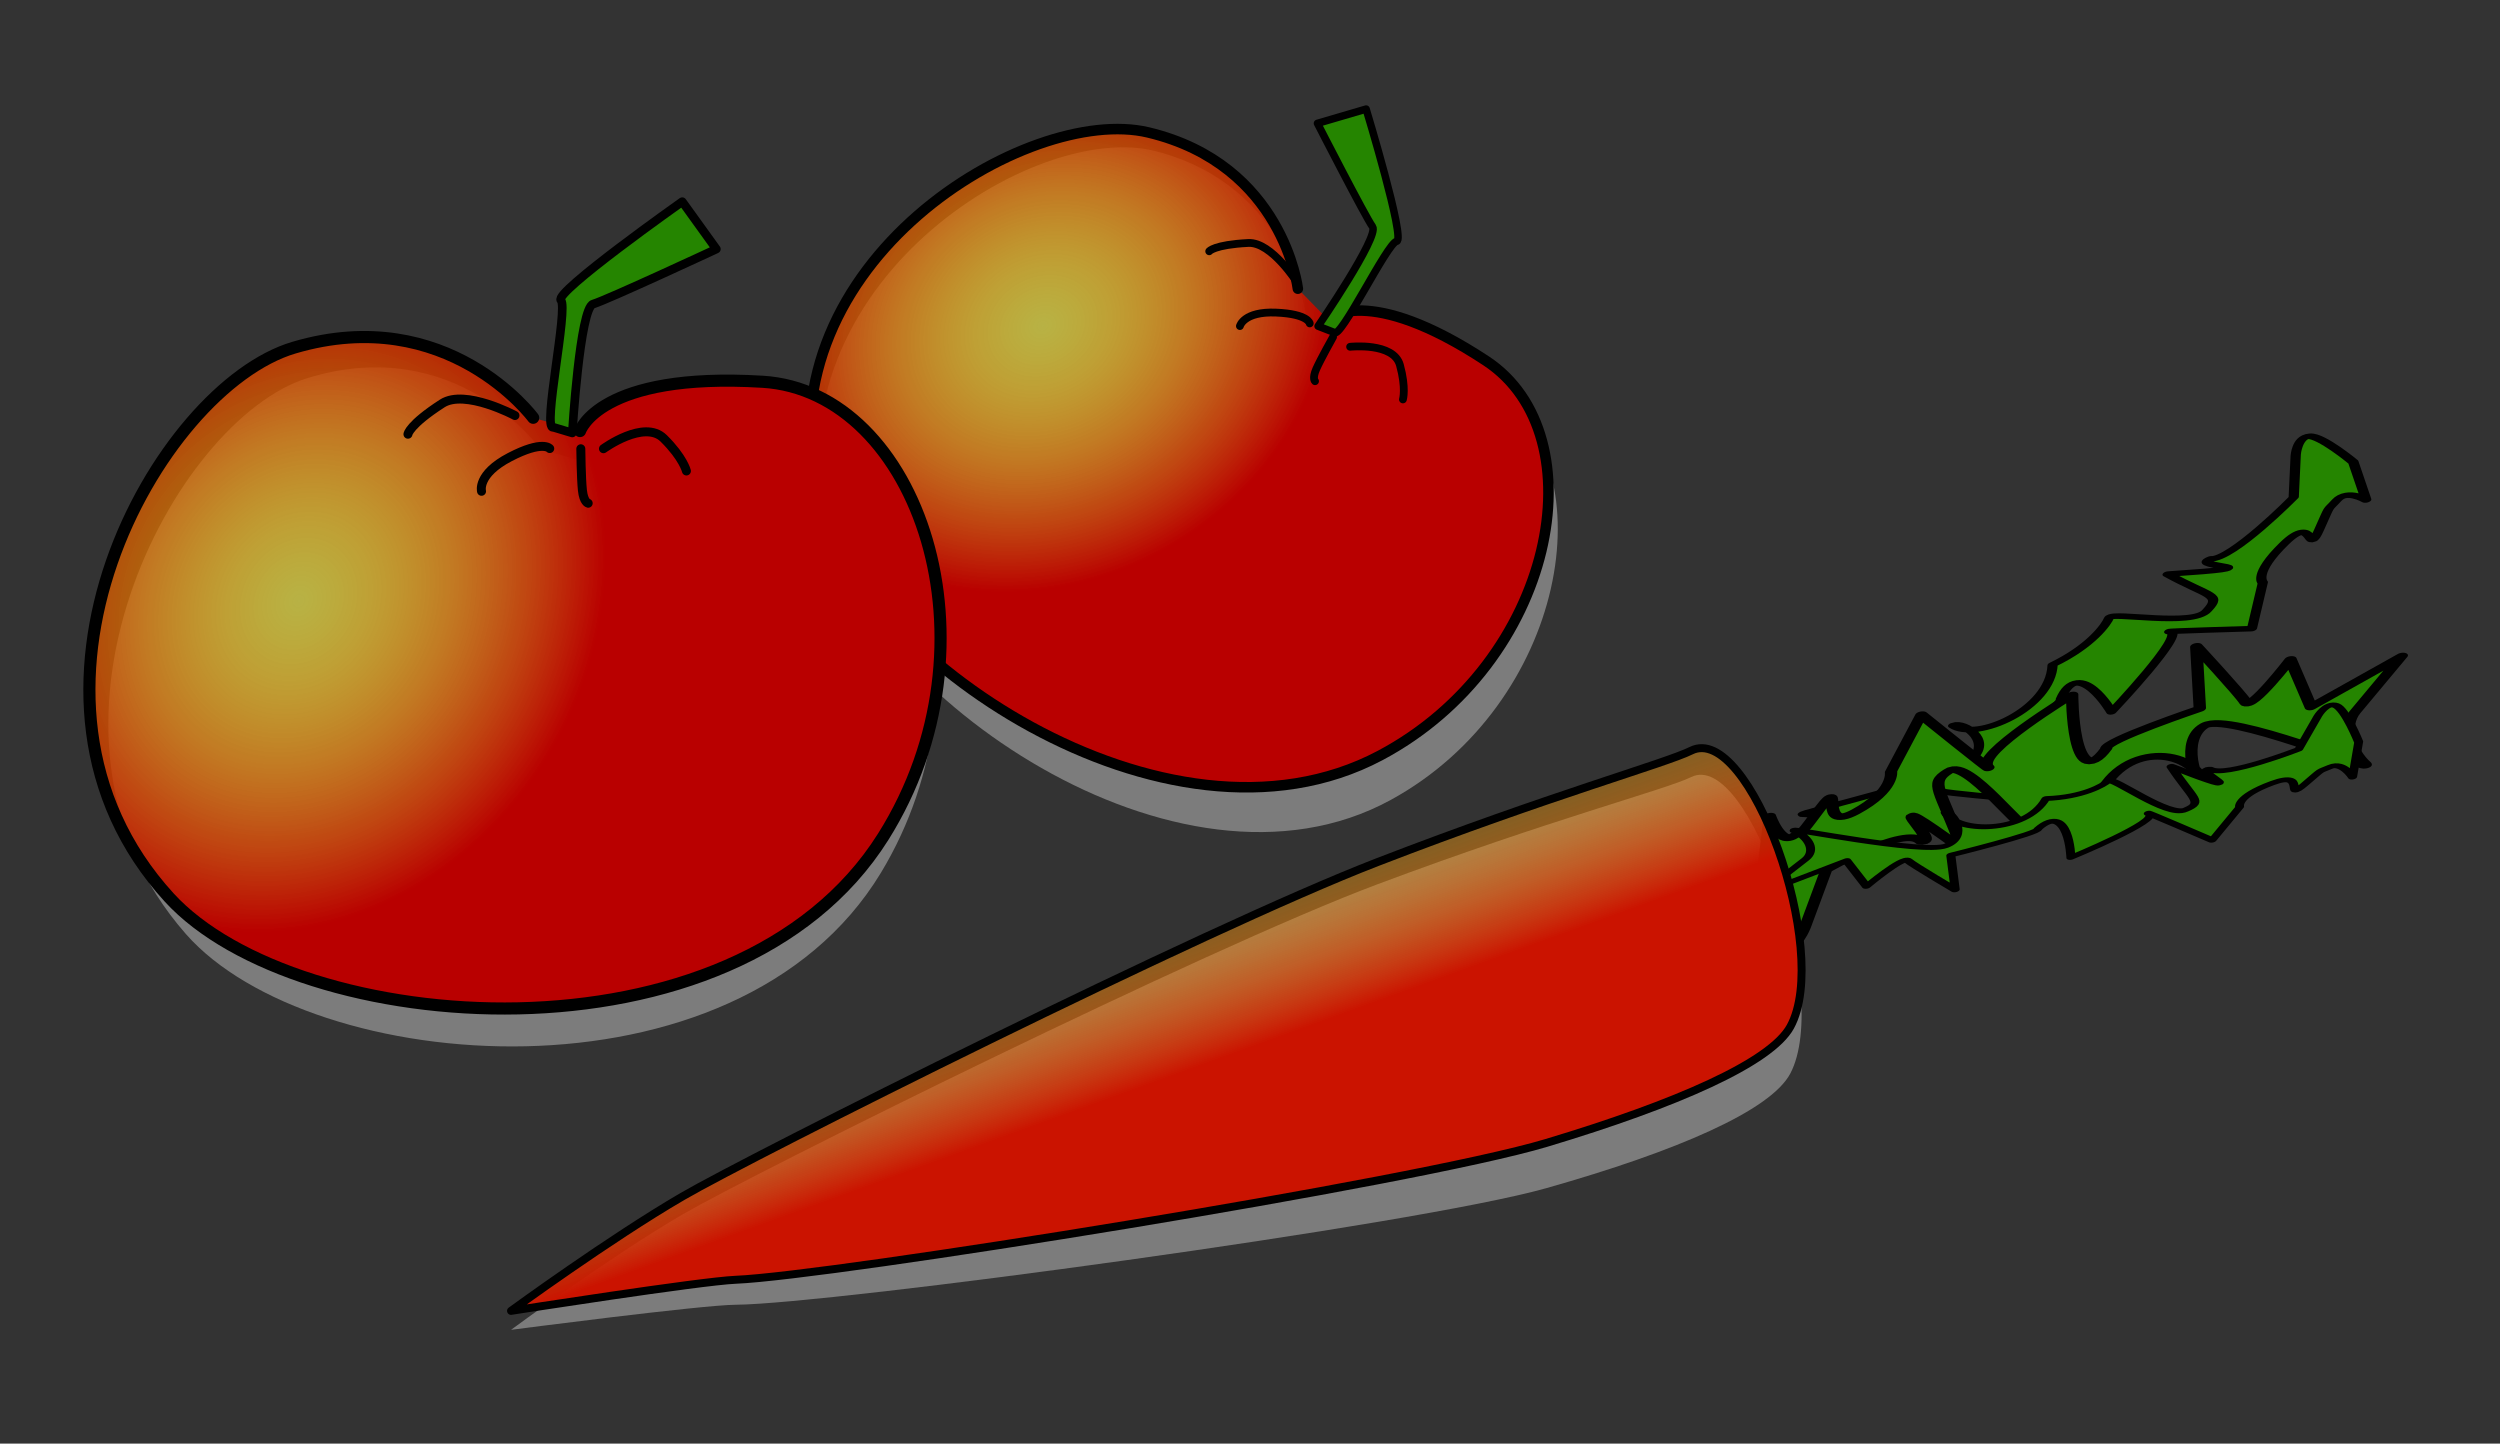 <?xml version="1.0" encoding="UTF-8" standalone="no"?>
<!-- Created with Inkscape (http://www.inkscape.org/) -->

<svg
   xmlns:dc="http://purl.org/dc/elements/1.1/"
   xmlns:cc="http://creativecommons.org/ns#"
   xmlns:rdf="http://www.w3.org/1999/02/22-rdf-syntax-ns#"
   xmlns:svg="http://www.w3.org/2000/svg"
   xmlns="http://www.w3.org/2000/svg"
   xmlns:xlink="http://www.w3.org/1999/xlink"
   xmlns:sodipodi="http://sodipodi.sourceforge.net/DTD/sodipodi-0.dtd"
   xmlns:inkscape="http://www.inkscape.org/namespaces/inkscape"
   sodipodi:docname="gemuese.svg"
   inkscape:version="0.48.3.1 r9886"
   version="1.1"
   id="svg2"
   height="380.74"
   width="659.37"
   inkscape:export-filename="/home/tom/Desktop/gemuese.png"
   inkscape:export-xdpi="83"
   inkscape:export-ydpi="83">
  <rect width="100%" height="100%" fill="#333333" stroke="none"/>
  <defs
     id="defs4">
    <linearGradient
       id="linearGradient3765">
      <stop
         id="stop3767"
         offset="0"
         style="stop-color:#cb1300;stop-opacity:1;" />
      <stop
         id="stop3769"
         offset="1"
         style="stop-color:#fffe1d;stop-opacity:0;" />
    </linearGradient>
    <linearGradient
       id="linearGradient3755">
      <stop
         style="stop-color:#fff202;stop-opacity:0.455;"
         offset="0"
         id="stop3757" />
      <stop
         style="stop-color:#b90000;stop-opacity:1;"
         offset="1"
         id="stop3759" />
    </linearGradient>
    <linearGradient
       id="linearGradient3765-3">
      <stop
         id="stop3767-9"
         offset="0"
         style="stop-color:#cb1300;stop-opacity:1;" />
      <stop
         id="stop3769-4"
         offset="1"
         style="stop-color:#fffe1d;stop-opacity:0;" />
    </linearGradient>
    <linearGradient
       gradientTransform="matrix(0.761,-0.176,0.24,1.059,-466.527,-363.884)"
       y2="472.565"
       x2="774.282"
       y1="529.134"
       x1="779.232"
       gradientUnits="userSpaceOnUse"
       id="linearGradient3967"
       xlink:href="#linearGradient3765-3"
       inkscape:collect="always" />
    <linearGradient
       id="linearGradient3765-6">
      <stop
         id="stop3767-8"
         offset="0"
         style="stop-color:#cb1300;stop-opacity:1;" />
      <stop
         id="stop3769-1"
         offset="1"
         style="stop-color:#fffe1d;stop-opacity:0;" />
    </linearGradient>
    <linearGradient
       gradientTransform="matrix(0.761,-0.176,0.24,1.059,-466.527,-363.884)"
       y2="472.565"
       x2="774.282"
       y1="529.134"
       x1="779.232"
       gradientUnits="userSpaceOnUse"
       id="linearGradient3967-9"
       xlink:href="#linearGradient3765-6"
       inkscape:collect="always" />
    <radialGradient
       inkscape:collect="always"
       xlink:href="#linearGradient3755"
       id="radialGradient4101"
       gradientUnits="userSpaceOnUse"
       gradientTransform="matrix(0.214,0.556,-0.65,0.25,811.141,370.984)"
       cx="307.017"
       cy="651.954"
       fx="307.017"
       fy="651.954"
       r="112.958" />
    <radialGradient
       inkscape:collect="always"
       xlink:href="#linearGradient3755"
       id="radialGradient4103"
       gradientUnits="userSpaceOnUse"
       gradientTransform="matrix(0.593,0.345,-0.404,0.693,331.675,224.46)"
       cx="307.017"
       cy="651.954"
       fx="307.017"
       fy="651.954"
       r="112.958" />
    <linearGradient
       inkscape:collect="always"
       xlink:href="#linearGradient3765"
       id="linearGradient4105"
       gradientUnits="userSpaceOnUse"
       gradientTransform="matrix(0.761,-0.176,0.24,1.059,-161.235,456.058)"
       x1="779.232"
       y1="529.134"
       x2="774.282"
       y2="472.565" />
  </defs>
  <sodipodi:namedview
     id="base"
     pagecolor="#ffffff"
     bordercolor="#666666"
     borderopacity="1.0"
     inkscape:pageopacity="0.0"
     inkscape:pageshadow="2"
     inkscape:zoom="0.5"
     inkscape:cx="295.30385"
     inkscape:cy="91.219616"
     inkscape:document-units="px"
     inkscape:current-layer="layer1"
     showgrid="false"
     inkscape:window-width="1600"
     inkscape:window-height="849"
     inkscape:window-x="0"
     inkscape:window-y="31"
     inkscape:window-maximized="1"
     fit-margin-top="0"
     fit-margin-left="0"
     fit-margin-right="0"
     fit-margin-bottom="0" />
  <g
     inkscape:label="Ebene 1"
     inkscape:groupmode="layer"
     id="layer1"
     transform="translate(-193.561,-593.672)">
    <g
       id="g4077"
       transform="translate(22,-30)">
      <g
         transform="matrix(0.988,-0.154,0.154,0.988,-109.617,83.169)"
         id="g4052">
        <path
           style="color:#000000;fill:#7c7c7c;fill-opacity:1;stroke:none;stroke-width:3.198;marker:none;visibility:visible;display:inline;overflow:visible;enable-background:accumulate"
           d="m 522.112,712.351 c 0,0 1.306,-34.228 -32.67,-48.691 -30.097,-12.812 -105.073,18.873 -101.106,83.516 2.771,45.158 75.796,116.959 136.242,95.19 49.427,-17.801 70.124,-77.532 43.667,-102.509 -27.724,-26.174 -39.667,-18.055 -39.667,-18.055"
           id="path4007"
           inkscape:connector-curvature="0"
           sodipodi:nodetypes="cssssc" />
        <path
           sodipodi:nodetypes="cssssc"
           inkscape:connector-curvature="0"
           id="path3805"
           d="m 521.112,705.365 c 0,0 1.306,-32.908 -32.67,-46.813 -30.097,-12.318 -105.073,18.145 -101.106,80.295 2.771,43.416 75.796,112.449 136.242,91.519 49.427,-17.114 70.124,-74.541 43.667,-98.556 -27.724,-25.164 -39.667,-17.359 -39.667,-17.359"
           style="color:#000000;fill:url(#radialGradient4101);fill-opacity:1;stroke:#000000;stroke-width:2.777;stroke-linecap:round;stroke-linejoin:round;stroke-miterlimit:4;stroke-opacity:1;stroke-dasharray:none;stroke-dashoffset:0;marker:none;visibility:visible;display:inline;overflow:visible;enable-background:accumulate" />
        <path
           inkscape:connector-curvature="0"
           id="path3807"
           d="m 528.787,718.22 c 1.152,2.492 17.546,-21.268 20.001,-21.192 2.455,0.075 -2.589,-35.707 -2.589,-35.707 l -13.26,1.743 c 0,0 8.711,26.374 10.16,29.183 1.449,2.809 -18.235,23.703 -18.235,23.703 z"
           style="color:#000000;fill:#258500;fill-opacity:1;stroke:#000000;stroke-width:1.98;stroke-linecap:round;stroke-linejoin:round;stroke-miterlimit:4;stroke-opacity:1;stroke-dasharray:none;stroke-dashoffset:0;marker:none;visibility:visible;display:inline;overflow:visible;enable-background:accumulate" />
        <path
           sodipodi:nodetypes="csc"
           inkscape:connector-curvature="0"
           id="path3809"
           d="m 522.8,714.895 c 0,0 0.035,-2.521 -8.344,-4.192 -8.379,-1.671 -9.965,2.049 -9.965,2.049"
           style="color:#000000;fill:none;stroke:#000000;stroke-width:2.058;stroke-linecap:round;stroke-linejoin:round;stroke-miterlimit:4;stroke-opacity:1;stroke-dasharray:none;stroke-dashoffset:0;marker:none;visibility:visible;display:inline;overflow:visible;enable-background:accumulate" />
        <path
           sodipodi:nodetypes="csc"
           inkscape:connector-curvature="0"
           id="path3811"
           d="m 532.373,722.625 c 0,0 11.521,0.523 12.242,6.793 0.721,6.27 -0.617,9.072 -0.617,9.072"
           style="color:#000000;fill:none;stroke:#000000;stroke-width:2.058;stroke-linecap:round;stroke-linejoin:round;stroke-miterlimit:4;stroke-opacity:1;stroke-dasharray:none;stroke-dashoffset:0;marker:none;visibility:visible;display:inline;overflow:visible;enable-background:accumulate" />
        <path
           inkscape:connector-curvature="0"
           id="path3813"
           d="m 528.322,719.385 c 0,0 -4.194,5.339 -5.68,7.668 -1.486,2.329 -0.811,3.12 -0.811,3.12"
           style="color:#000000;fill:none;stroke:#000000;stroke-width:2.058;stroke-linecap:round;stroke-linejoin:round;stroke-miterlimit:4;stroke-opacity:1;stroke-dasharray:none;stroke-dashoffset:0;marker:none;visibility:visible;display:inline;overflow:visible;enable-background:accumulate" />
        <path
           sodipodi:nodetypes="csc"
           inkscape:connector-curvature="0"
           id="path3815"
           d="m 499.53,692.012 c 0,0 1.501,-1.517 10.536,-0.58 6.156,0.639 11.258,12.577 11.258,12.577"
           style="color:#000000;fill:none;stroke:#000000;stroke-width:2.058;stroke-linecap:round;stroke-linejoin:round;stroke-miterlimit:4;stroke-opacity:1;stroke-dasharray:none;stroke-dashoffset:0;marker:none;visibility:visible;display:inline;overflow:visible;enable-background:accumulate" />
      </g>
      <g
         id="g4043">
        <path
           style="color:#000000;fill:#7c7c7c;fill-opacity:1;fill-rule:nonzero;stroke:none;stroke-width:2.1;marker:none;visibility:visible;display:inline;overflow:visible;enable-background:accumulate"
           d="m 314.06,742.103 c 0,0 -21.945,-30.844 -61.401,-18.709 -34.953,10.75 -79.127,93.074 -32.059,146.637 32.881,37.418 145.149,46.894 183.309,-16.181 31.204,-51.576 9.009,-118.827 -30.967,-121.355 -41.89,-2.649 -46.855,13.147 -46.855,13.147"
           id="path3971"
           inkscape:connector-curvature="0"
           sodipodi:nodetypes="cssssc" />
        <path
           style="color:#000000;fill:url(#radialGradient4103);fill-opacity:1;stroke:#000000;stroke-width:3.198;stroke-linecap:round;stroke-linejoin:round;stroke-miterlimit:4;stroke-opacity:1;stroke-dasharray:none;stroke-dashoffset:0;marker:none;visibility:visible;display:inline;overflow:visible;enable-background:accumulate"
           d="m 312.188,733.862 c 0,0 -22.547,-30.5 -63.087,-18.5 -35.912,10.63 -81.3,92.035 -32.939,145 33.783,37 149.135,46.37 188.343,-16 32.061,-51 9.257,-117.5 -31.817,-120 -43.041,-2.62 -48.141,13 -48.141,13"
           id="path2985"
           inkscape:connector-curvature="0"
           sodipodi:nodetypes="cssssc" />
        <path
           style="color:#000000;fill:#258500;fill-opacity:1;stroke:#000000;stroke-width:2.28;stroke-linecap:round;stroke-linejoin:round;stroke-miterlimit:4;stroke-opacity:1;stroke-dasharray:none;stroke-dashoffset:0;marker:none;visibility:visible;display:inline;overflow:visible;enable-background:accumulate"
           d="m 317.5,736.362 c -3,1 4,-31.5 2,-33.5 -2,-2 32,-26 32,-26 l 9,12.5 c 0,0 -29,13.5 -32.5,14.5 -3.5,1 -5.5,34 -5.5,34 z"
           id="path3773"
           inkscape:connector-curvature="0" />
        <path
           style="color:#000000;fill:none;stroke:#000000;stroke-width:2.37;stroke-linecap:round;stroke-linejoin:round;stroke-miterlimit:4;stroke-opacity:1;stroke-dasharray:none;stroke-dashoffset:0;marker:none;visibility:visible;display:inline;overflow:visible;enable-background:accumulate"
           d="m 316.554,741.978 c 0,0 -1.786,-2.29 -10.517,2.249 -8.73,4.539 -7.474,9.023 -7.474,9.023"
           id="path3775"
           inkscape:connector-curvature="0"
           sodipodi:nodetypes="csc" />
        <path
           style="color:#000000;fill:none;stroke:#000000;stroke-width:2.37;stroke-linecap:round;stroke-linejoin:round;stroke-miterlimit:4;stroke-opacity:1;stroke-dasharray:none;stroke-dashoffset:0;marker:none;visibility:visible;display:inline;overflow:visible;enable-background:accumulate"
           d="m 330.725,742.021 c 0,0 10.725,-7.834 15.893,-2.722 5.168,5.112 5.985,8.593 5.985,8.593"
           id="path3777"
           inkscape:connector-curvature="0"
           sodipodi:nodetypes="csc" />
        <path
           style="color:#000000;fill:none;stroke:#000000;stroke-width:2.37;stroke-linecap:round;stroke-linejoin:round;stroke-miterlimit:4;stroke-opacity:1;stroke-dasharray:none;stroke-dashoffset:0;marker:none;visibility:visible;display:inline;overflow:visible;enable-background:accumulate"
           d="m 324.75,742.031 c 0,0 0.081,7.818 0.425,10.982 0.344,3.163 1.521,3.387 1.521,3.387"
           id="path3779"
           inkscape:connector-curvature="0" />
        <path
           style="color:#000000;fill:none;stroke:#000000;stroke-width:2.37;stroke-linecap:round;stroke-linejoin:round;stroke-miterlimit:4;stroke-opacity:1;stroke-dasharray:none;stroke-dashoffset:0;marker:none;visibility:visible;display:inline;overflow:visible;enable-background:accumulate"
           d="m 279.158,738.197 c 0,0 0.255,-2.445 9.046,-8.115 5.99,-3.864 19.178,3.182 19.178,3.182"
           id="path3781"
           inkscape:connector-curvature="0"
           sodipodi:nodetypes="csc" />
      </g>
      <path
         style="color:#000000;fill:#7c7c7c;fill-opacity:1;stroke:none;stroke-width:2.28;marker:none;visibility:visible;display:inline;overflow:visible;enable-background:accumulate"
         d="m 306.342,974.413 c 0,0 26.091,-19.286 45.238,-30.431 18.005,-10.48 137.447,-69.906 183.255,-87.072 45.808,-17.166 75.962,-24.934 82.783,-28.29 15.26,-7.507 37.116,57.253 26.151,78.155 -5.143,9.804 -29.923,20.516 -64.378,30.274 -34.455,9.758 -189.071,30.573 -213.761,30.747 -9.169,0.065 -59.287,6.616 -59.287,6.616 z"
         id="path3946"
         inkscape:connector-curvature="0"
         sodipodi:nodetypes="cssssssc" />
      <g
         transform="matrix(1.44,-0.228,0.119,0.754,-379.938,368.128)"
         id="g4072">
        <path
           sodipodi:nodetypes="ccccccccccccccccscccccccccccsc"
           inkscape:connector-curvature="0"
           id="path3934"
           d="m 753.812,728.487 1.239,13.637 c 0,0 -3.108,-4.82 -5.298,-1.461 -2.191,3.359 -1.05,0.605 -4.015,9.248 -2.965,8.643 -0.14,-6.047 -6.575,2.662 -6.436,8.709 -4.927,12.193 -4.927,12.193 l -3.236,15.088 c 0,0 -16.393,-4.015 -14.753,-3.428 3.106,1.112 -12.685,24.244 -12.685,24.244 0,0 -4.256,-20.605 -8.68,-7.251 0.731,1.352 -15.839,18.645 -15.839,18.645 l 3.339,12.426 c 0,0 -10.278,-4.879 -11.648,-6.024 -1.371,-1.145 -6.57,13.785 -6.57,13.785 l -5.872,-7.5 -14.856,20.578 6.392,-16.807 c 1.645,-4.326 -0.717,-8.475 -4.257,-9.579 -1.883,-0.587 27.925,-4.286 31.884,-9.875 3.959,-5.588 -0.885,-13.156 -2.574,-12.343 3.657,6.761 17.902,-0.242 19.482,-15.323 7.431,-4.264 10.784,-10.913 11.423,-12.975 0.638,-2.061 14.743,7.78 17.71,2.802 3.173,-4.719 0.759,-4.483 -6.024,-14.537 10.915,1.895 11.807,1.627 10.534,0.659 -1.273,-0.968 -4.71,-2.637 -2.452,-3.544 3.833,1.504 16.616,-16.513 16.616,-16.513 l 1.546,-14.275 c 0,0 0.728,-6.064 2.92,-5.715 2.192,0.349 7.175,11.183 7.175,11.183 z"
           style="color:#000000;fill:#258500;fill-opacity:1;fill-rule:nonzero;stroke:#000000;stroke-width:1.876;stroke-linecap:round;stroke-linejoin:round;stroke-miterlimit:4;stroke-opacity:1;stroke-dasharray:none;stroke-dashoffset:0;marker:none;visibility:visible;display:inline;overflow:visible;enable-background:accumulate" />
        <path
           style="color:#000000;fill:#258500;fill-opacity:1;fill-rule:nonzero;stroke:#000000;stroke-width:2.253;stroke-linecap:round;stroke-linejoin:round;stroke-miterlimit:4;stroke-opacity:1;stroke-dasharray:none;stroke-dashoffset:0;marker:none;visibility:visible;display:inline;overflow:visible;enable-background:accumulate"
           d="m 636.439,838.613 3.113,-20.794 c 0,0 0.971,10.369 3.675,8.07 2.704,-2.299 0.996,0.327 5.879,-8.61 4.883,-8.937 -1.698,8.757 5.898,3.653 7.596,-5.104 7.467,-11.765 7.467,-11.765 l 7.019,-17.795 c 0,0 11.521,24.253 10.424,21.563 -2.078,-5.095 17.088,-20.126 17.088,-20.126 0,0 -2.854,34.115 4.569,20.13 -0.163,-2.75 17.862,-8.596 17.862,-8.596 l 1.122,-21.448 c 0,0 6.518,18.564 7.239,21.742 0.722,3.178 9.218,-12.171 9.218,-12.171 l 2.316,17.306 17.677,-12.456 -9.982,16.669 c -2.57,4.291 -1.976,12.864 0.441,18.437 1.286,2.965 -22.951,-25.493 -27.693,-22.025 -4.742,3.468 -3.244,19.709 -1.69,20.464 -0.817,-13.75 -13.965,-19.906 -19.697,-0.249 -7.04,-2.343 -11.63,3.32 -12.741,5.529 -1.111,2.209 -9.116,-27.741 -12.906,-24.016 -3.872,3.122 -1.929,5.515 0.331,27.485 -7.904,-15.041 -8.676,-15.669 -7.978,-12.853 0.698,2.816 2.867,9.077 0.844,7.814 -2.525,-6.474 -17.829,4.685 -17.829,4.685 l -5.466,18.55 c 0,0 -2.377,7.799 -3.974,4.823 -1.597,-2.976 -2.227,-24.018 -2.227,-24.018 z"
           id="path3874"
           inkscape:connector-curvature="0"
           sodipodi:nodetypes="ccccccccccccccccscccccccccccsc" />
        <path
           style="color:#000000;fill:#258500;fill-opacity:1;fill-rule:nonzero;stroke:#000000;stroke-width:1.635;stroke-linecap:round;stroke-linejoin:round;stroke-miterlimit:4;stroke-opacity:1;stroke-dasharray:none;stroke-dashoffset:0;marker:none;visibility:visible;display:inline;overflow:visible;enable-background:accumulate"
           d="m 746.877,824.307 -2.072,11.664 c 0,0 -1.322,-5.903 -3.753,-4.694 -2.431,1.209 -0.942,-0.219 -5.141,4.673 -4.199,4.892 1.234,-4.899 -5.65,-2.27 -6.884,2.629 -6.497,6.404 -6.497,6.404 l -5.838,9.833 c 0,0 -11.723,-14.123 -10.591,-12.563 2.143,2.955 -15.14,10.808 -15.14,10.808 0,0 1.297,-19.214 -5.071,-11.552 0.263,1.562 -16.325,4.255 -16.325,4.255 l -0.188,12.103 c 0,0 -6.826,-10.732 -7.627,-12.556 -0.801,-1.824 -8.114,6.574 -8.114,6.574 l -2.854,-9.876 -15.997,6.446 8.648,-9.094 c 2.226,-2.341 1.329,-7.214 -1.15,-10.452 -1.319,-1.722 22.439,15.216 26.725,13.416 4.287,-1.801 2.238,-11.046 0.758,-11.527 1.314,7.812 13.829,11.747 18.391,0.815 6.664,1.567 10.72,-1.481 11.669,-2.694 0.949,-1.212 9.619,16.016 13.006,14.037 3.489,-1.635 1.579,-3.056 -1.41,-15.57 7.979,8.785 8.724,9.167 7.96,7.549 -0.765,-1.618 -3.039,-5.237 -1.101,-4.452 2.616,3.751 16.45,-2.042 16.45,-2.042 l 4.357,-10.314 c 0,0 1.905,-4.333 3.515,-2.594 1.609,1.739 3.04,13.672 3.04,13.672 z"
           id="path3936"
           inkscape:connector-curvature="0"
           sodipodi:nodetypes="ccccccccccccccccscccccccccccsc" />
      </g>
      <path
         sodipodi:nodetypes="cssssssc"
         inkscape:connector-curvature="0"
         id="path3856"
         d="m 306.342,969.413 c 0,0 26.091,-19.046 45.238,-30.187 18.005,-10.477 137.447,-70.46 183.255,-88.162 45.808,-17.702 75.962,-26.027 82.783,-29.417 15.26,-7.583 37.116,52.733 26.151,72.799 -5.143,9.412 -29.923,20.333 -64.378,30.676 -34.455,10.343 -189.071,35.1 -213.761,36.085 -9.169,0.366 -59.287,8.206 -59.287,8.206 z"
         style="color:#000000;fill:url(#linearGradient4105);fill-opacity:1;stroke:#000000;stroke-width:2.1;stroke-linecap:round;stroke-linejoin:round;stroke-miterlimit:4;stroke-opacity:1;stroke-dasharray:none;stroke-dashoffset:0;marker:none;visibility:visible;display:inline;overflow:visible;enable-background:accumulate" />
    </g>
  </g>
</svg>
